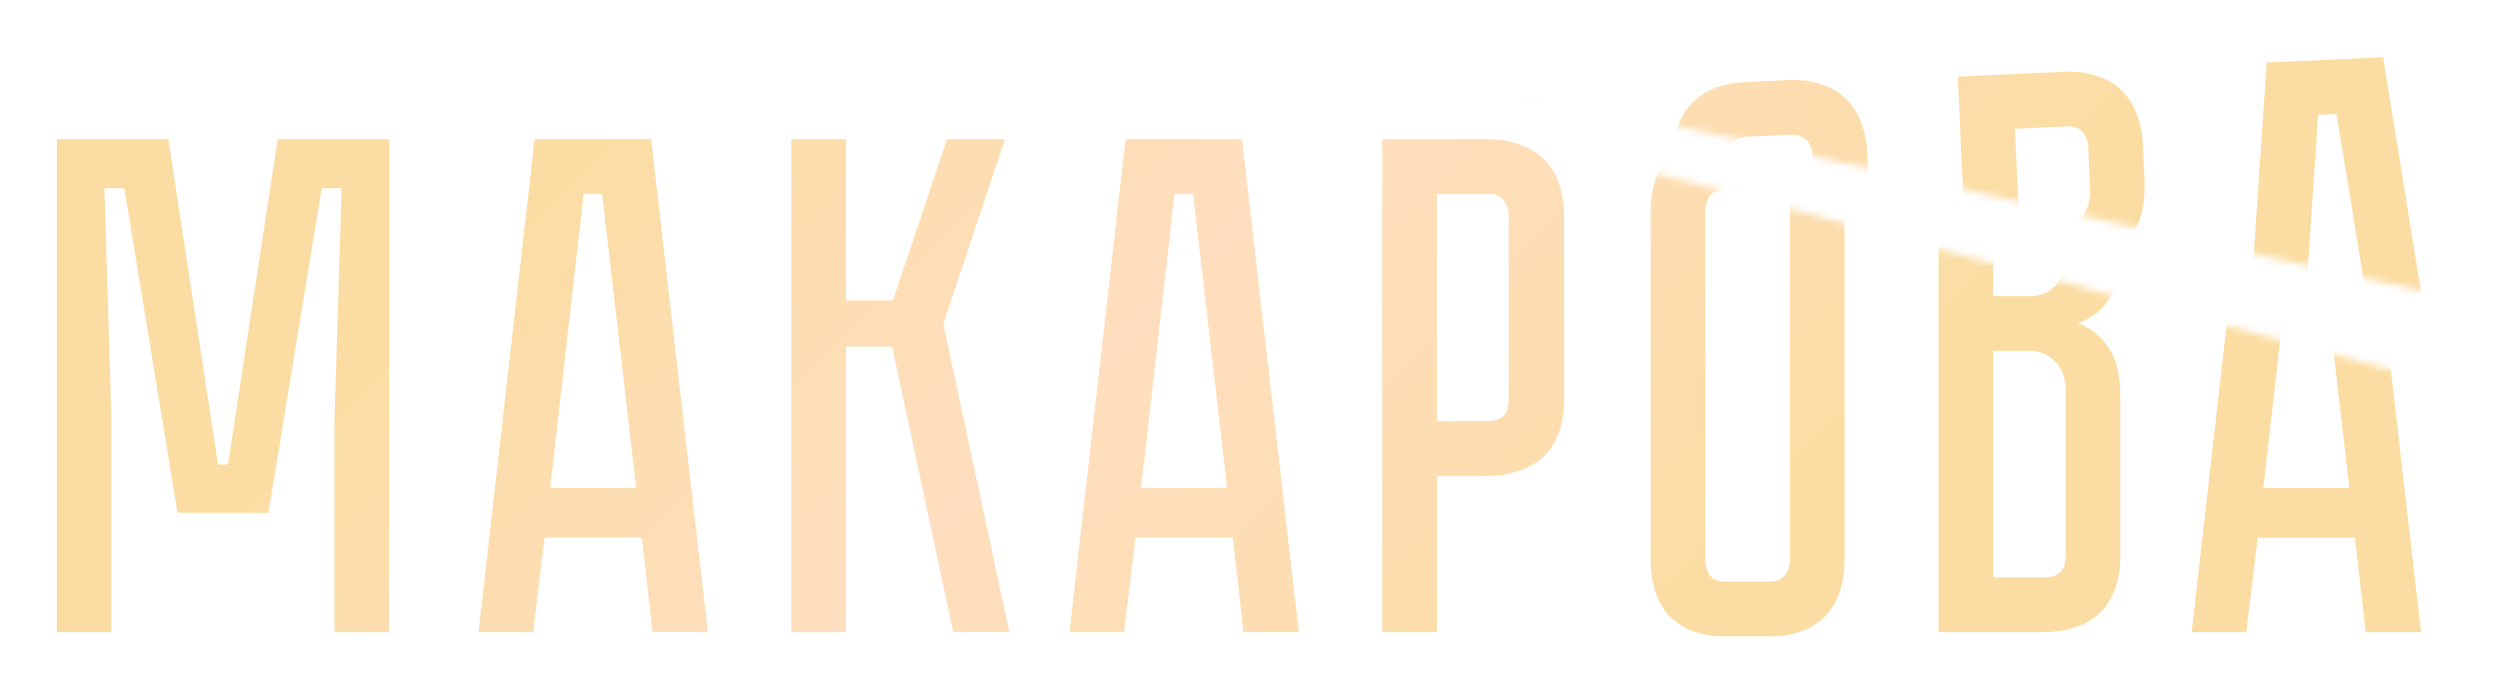 <?xml version="1.0" encoding="UTF-8"?> <svg xmlns="http://www.w3.org/2000/svg" width="352" height="96" viewBox="0 0 352 96" fill="none"><mask id="mask0_475_47" style="mask-type:alpha" maskUnits="userSpaceOnUse" x="192" y="0" width="160" height="44"><path d="M192 8L347.838 0.884L351.275 43.271L192 8Z" fill="#D9D9D9"></path></mask><g mask="url(#mask0_475_47)"><path d="M42.058 21.454L57.741 20.738L60.907 90.065L53.215 90.416L51.846 60.448L51.363 27.936L48.566 28.064L43.158 74.058L30.372 74.642L20.795 29.332L17.998 29.459L20.479 61.88L21.848 91.849L14.156 92.2L10.99 22.872L26.674 22.156L35.756 67.589L37.154 67.525L42.058 21.454ZM97.943 88.374L95.838 75.156L82.153 75.781L81.161 89.14L73.469 89.492L78.195 19.803L94.578 19.055L105.735 88.018L97.943 88.374ZM82.632 68.752L94.72 68.2L88.036 27.062L85.439 27.181L82.632 68.752ZM114.3 18.155L121.992 17.804L123.028 40.48L129.621 40.179L136.178 17.156L144.369 16.782L136.864 43.152L148.134 86.082L140.242 86.443L129.817 46.677L123.324 46.973L125.158 87.131L117.466 87.483L114.3 18.155ZM181.06 84.579L178.955 71.361L165.269 71.986L164.277 85.345L156.585 85.696L161.311 16.008L177.694 15.26L188.852 84.223L181.06 84.579ZM165.749 64.957L177.836 64.405L171.153 23.267L168.556 23.385L165.749 64.957ZM224.664 49.854C224.752 51.785 224.529 53.464 223.993 54.889C223.521 56.246 222.806 57.38 221.846 58.291C220.884 59.136 219.746 59.788 218.432 60.249C217.185 60.706 215.829 60.968 214.364 61.035L207.271 61.359L208.275 83.336L200.583 83.687L197.417 14.36L212.201 13.684C214.133 13.596 215.778 13.821 217.137 14.36C218.56 14.829 219.727 15.543 220.639 16.503C221.547 17.395 222.231 18.499 222.692 19.812C223.149 21.059 223.411 22.416 223.478 23.881L224.664 49.854ZM215.686 24.236C215.65 23.437 215.385 22.749 214.891 22.171C214.464 21.589 213.685 21.325 212.553 21.376L205.46 21.7L206.92 53.667L214.012 53.343C214.878 53.303 215.568 53.072 216.083 52.648C216.661 52.154 216.924 51.342 216.872 50.209L215.686 24.236ZM251.726 11.279C253.657 11.191 255.302 11.416 256.662 11.954C258.085 12.423 259.218 13.139 260.063 14.102C260.972 14.994 261.656 16.098 262.116 17.411C262.574 18.659 262.836 20.015 262.903 21.48L265.147 70.629C265.214 72.094 265.078 73.501 264.739 74.852C264.397 76.135 263.816 77.296 262.996 78.335C262.24 79.303 261.176 80.12 259.805 80.783C258.497 81.376 256.878 81.717 254.946 81.805L249.052 82.075C247.121 82.163 245.444 81.972 244.021 81.504C242.662 80.965 241.528 80.249 240.62 79.356C239.775 78.394 239.124 77.289 238.666 76.042C238.206 74.728 237.942 73.339 237.875 71.874L235.631 22.725C235.564 21.26 235.702 19.886 236.044 18.602C236.382 17.252 236.93 16.092 237.687 15.123C238.507 14.085 239.571 13.269 240.878 12.675C242.249 12.012 243.901 11.636 245.832 11.548L251.726 11.279ZM254.595 74.114C255.661 74.065 256.413 73.73 256.852 73.109C257.29 72.489 257.492 71.779 257.455 70.98L255.211 21.831C255.174 21.032 254.909 20.343 254.416 19.765C253.922 19.187 253.143 18.922 252.077 18.971L246.183 19.24C245.051 19.292 244.266 19.628 243.827 20.249C243.455 20.866 243.287 21.575 243.323 22.374L245.567 71.523C245.604 72.322 245.836 73.012 246.263 73.593C246.756 74.171 247.569 74.434 248.701 74.383L254.595 74.114ZM290.54 10.107C292.471 10.019 294.117 10.244 295.476 10.783C296.899 11.252 298.033 11.967 298.878 12.93C299.786 13.823 300.47 14.926 300.931 16.24C301.388 17.487 301.65 18.843 301.717 20.308L301.941 25.203C302.083 28.333 301.625 30.723 300.566 32.373C299.571 33.953 298.187 35.084 296.417 35.766C298.245 36.35 299.729 37.416 300.867 38.966C302.069 40.446 302.742 42.751 302.885 45.881L303.907 68.258C303.995 70.189 303.771 71.868 303.236 73.294C302.764 74.65 302.048 75.784 301.089 76.695C300.193 77.537 299.088 78.188 297.774 78.649C296.527 79.106 295.171 79.368 293.706 79.435L278.821 80.115L275.656 10.787L290.54 10.107ZM295.147 45.234C295.068 43.502 294.508 42.193 293.466 41.306C292.488 40.35 291.3 39.904 289.902 39.967L284.707 40.205L286.162 72.071L293.355 71.743C294.22 71.704 294.91 71.472 295.425 71.048C296.003 70.554 296.266 69.741 296.215 68.609L295.147 45.234ZM294.025 20.659C293.989 19.86 293.724 19.171 293.23 18.593C292.803 18.012 292.023 17.747 290.891 17.799L283.699 18.128L284.356 32.513L289.55 32.275C290.949 32.212 292.093 31.692 292.983 30.717C293.936 29.673 294.373 28.285 294.294 26.553L294.025 20.659ZM338.903 77.371L336.798 64.153L323.112 64.778L322.121 78.138L314.429 78.489L319.155 8.801L335.538 8.053L346.695 77.015L338.903 77.371ZM323.592 57.749L335.68 57.197L328.996 16.059L326.399 16.178L323.592 57.749Z" fill="url(#paint0_linear_475_47)"></path></g><mask id="mask1_475_47" style="mask-type:alpha" maskUnits="userSpaceOnUse" x="0" y="14" width="348" height="82"><path d="M0 14H129.5H194.25L347.5 55V96H0V14Z" fill="#D9D9D9"></path></mask><g mask="url(#mask1_475_47)"><path d="M39.1 19.6H54.8V89H47.1V59L48.1 26.5H45.3L37.8 72.2H25L17.5 26.5H14.7L15.7 59V89H8V19.6H23.7L30.7 65.4H32.1L39.1 19.6ZM91.875 89L90.375 75.7H76.675L75.075 89H67.375L75.275 19.6H91.675L99.675 89H91.875ZM77.475 68.7H89.575L84.775 27.3H82.175L77.475 68.7ZM111.418 19.6H119.118V42.3H125.718L133.318 19.6H141.518L132.818 45.6L142.118 89H134.218L125.618 48.8H119.118V89H111.418V19.6ZM175.078 89L173.578 75.7H159.878L158.278 89H150.578L158.478 19.6H174.878L182.878 89H175.078ZM160.678 68.7H172.778L167.978 27.3H165.378L160.678 68.7ZM220.221 56.3C220.221 58.233 219.921 59.9 219.321 61.3C218.788 62.633 218.021 63.733 217.021 64.6C216.021 65.4 214.854 66 213.521 66.4C212.254 66.8 210.888 67 209.421 67H202.321V89H194.621V19.6H209.421C211.354 19.6 212.988 19.9 214.321 20.5C215.721 21.033 216.854 21.8 217.721 22.8C218.588 23.733 219.221 24.867 219.621 26.2C220.021 27.467 220.221 28.833 220.221 30.3V56.3ZM212.421 30.3C212.421 29.5 212.188 28.8 211.721 28.2C211.321 27.6 210.554 27.3 209.421 27.3H202.321V59.3H209.421C210.288 59.3 210.988 59.1 211.521 58.7C212.121 58.233 212.421 57.433 212.421 56.3V30.3ZM249.014 19C250.947 19 252.581 19.3 253.914 19.9C255.314 20.433 256.414 21.2 257.214 22.2C258.081 23.133 258.714 24.267 259.114 25.6C259.514 26.867 259.714 28.233 259.714 29.7V78.9C259.714 80.367 259.514 81.767 259.114 83.1C258.714 84.367 258.081 85.5 257.214 86.5C256.414 87.433 255.314 88.2 253.914 88.8C252.581 89.333 250.947 89.6 249.014 89.6H243.114C241.181 89.6 239.514 89.333 238.114 88.8C236.781 88.2 235.681 87.433 234.814 86.5C234.014 85.5 233.414 84.367 233.014 83.1C232.614 81.767 232.414 80.367 232.414 78.9V29.7C232.414 28.233 232.614 26.867 233.014 25.6C233.414 24.267 234.014 23.133 234.814 22.2C235.681 21.2 236.781 20.433 238.114 19.9C239.514 19.3 241.181 19 243.114 19H249.014ZM249.014 81.9C250.081 81.9 250.847 81.6 251.314 81C251.781 80.4 252.014 79.7 252.014 78.9V29.7C252.014 28.9 251.781 28.2 251.314 27.6C250.847 27 250.081 26.7 249.014 26.7H243.114C241.981 26.7 241.181 27 240.714 27.6C240.314 28.2 240.114 28.9 240.114 29.7V78.9C240.114 79.7 240.314 80.4 240.714 81C241.181 81.6 241.981 81.9 243.114 81.9H249.014ZM287.841 19.6C289.775 19.6 291.408 19.9 292.741 20.5C294.141 21.033 295.241 21.8 296.041 22.8C296.908 23.733 297.541 24.867 297.941 26.2C298.341 27.467 298.541 28.833 298.541 30.3V35.2C298.541 38.333 297.975 40.7 296.841 42.3C295.775 43.833 294.341 44.9 292.541 45.5C294.341 46.167 295.775 47.3 296.841 48.9C297.975 50.433 298.541 52.767 298.541 55.9V78.3C298.541 80.233 298.241 81.9 297.641 83.3C297.108 84.633 296.341 85.733 295.341 86.6C294.408 87.4 293.275 88 291.941 88.4C290.675 88.8 289.308 89 287.841 89H272.941V19.6H287.841ZM290.841 54.9C290.841 53.167 290.341 51.833 289.341 50.9C288.408 49.9 287.241 49.4 285.841 49.4H280.641V81.3H287.841C288.708 81.3 289.408 81.1 289.941 80.7C290.541 80.233 290.841 79.433 290.841 78.3V54.9ZM290.841 30.3C290.841 29.5 290.608 28.8 290.141 28.2C289.741 27.6 288.975 27.3 287.841 27.3H280.641V41.7H285.841C287.241 41.7 288.408 41.233 289.341 40.3C290.341 39.3 290.841 37.933 290.841 36.2V30.3ZM333.086 89L331.586 75.7H317.886L316.286 89H308.586L316.486 19.6H332.886L340.886 89H333.086ZM318.686 68.7H330.786L325.986 27.3H323.386L318.686 68.7Z" fill="url(#paint1_linear_475_47)"></path></g><defs><linearGradient id="paint0_linear_475_47" x1="95.407" y1="7.405" x2="212.025" y2="113.662" gradientUnits="userSpaceOnUse"><stop stop-color="#FBDDA3"></stop><stop offset="0.468" stop-color="#FFDEBF"></stop><stop offset="1" stop-color="#FBDDA3"></stop></linearGradient><linearGradient id="paint1_linear_475_47" x1="93.035" y1="8" x2="204.684" y2="119.465" gradientUnits="userSpaceOnUse"><stop stop-color="#FBDDA3"></stop><stop offset="0.468" stop-color="#FFDEBF"></stop><stop offset="1" stop-color="#FBDDA3"></stop></linearGradient></defs></svg> 